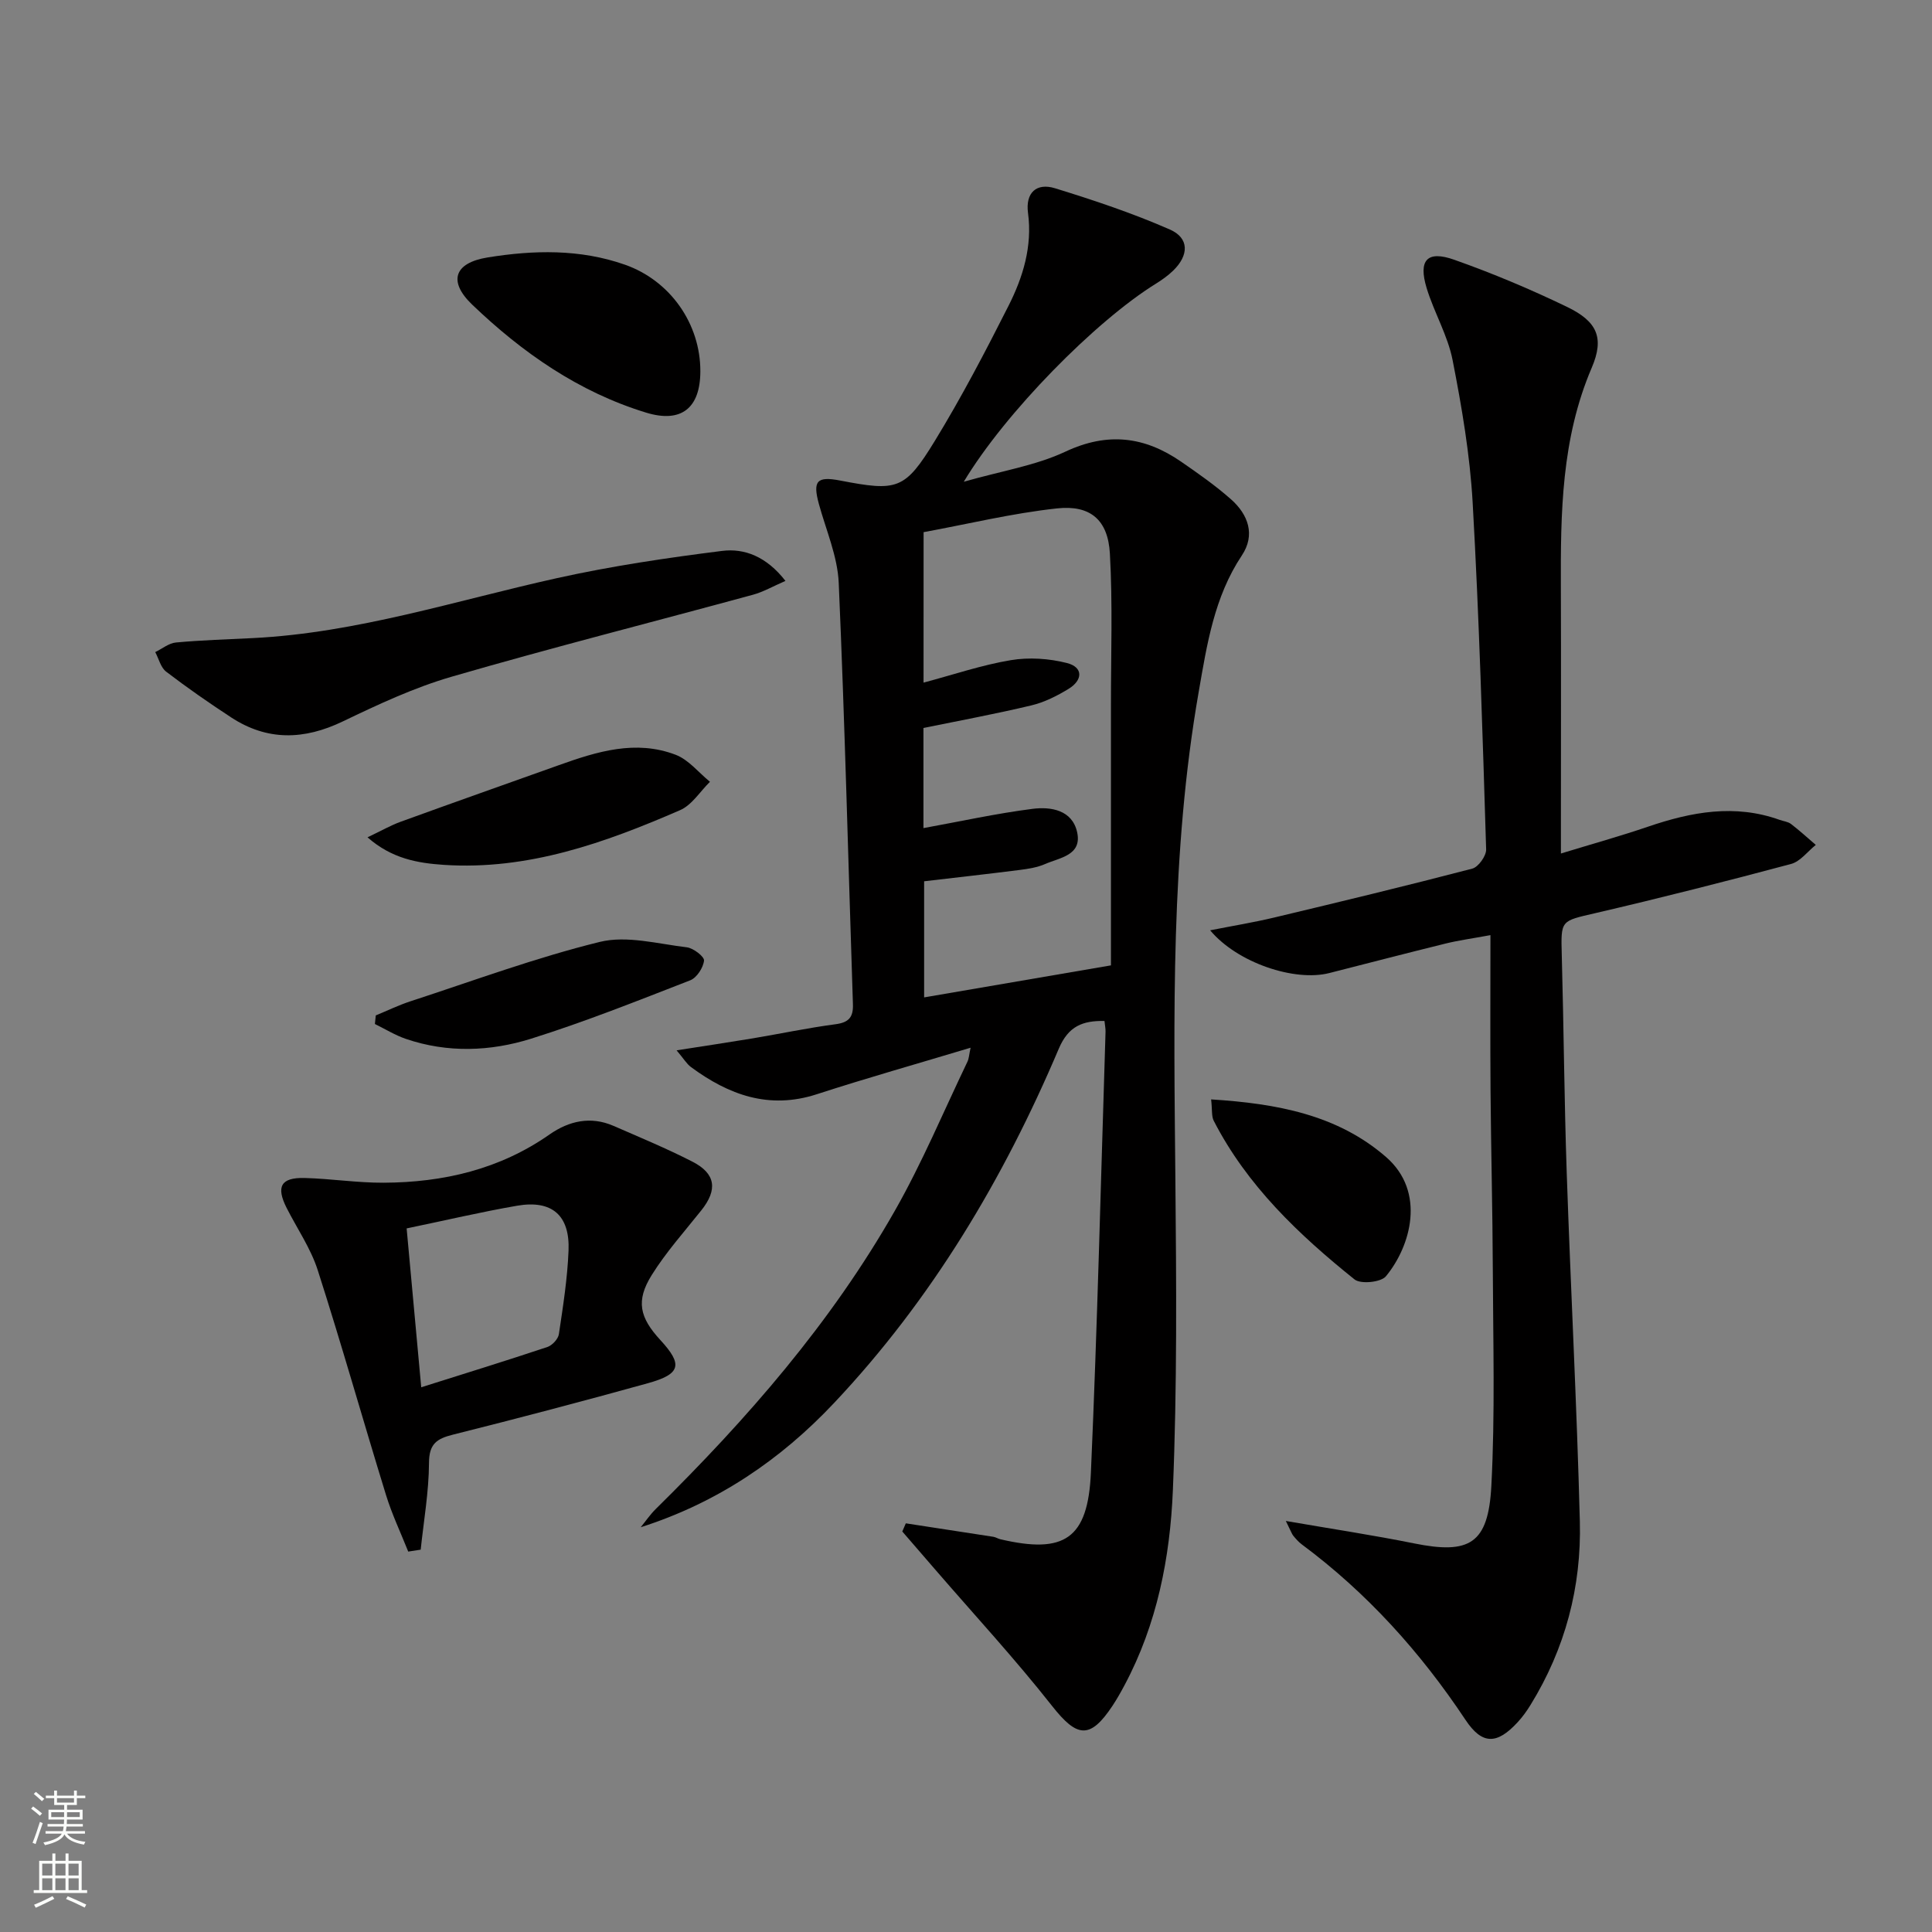 <svg enable-background="new 0 0 400 400" viewBox="0 0 400 400" xmlns="http://www.w3.org/2000/svg"><rect x="0" y="0" width="400" height="400" fill="#808080" stroke="none"/><g fill="#010000"><path d="m199.54 99.74c7.85-2.25 14.88-3.34 21.06-6.24 8.74-4.1 16.39-3.12 23.93 2.08 3.55 2.45 7.11 4.94 10.34 7.8 3.57 3.16 5.08 7.36 2.24 11.62-5.73 8.6-7.23 18.47-8.93 28.23-5.85 33.45-5.14 67.23-4.83 101 .2 21.44.37 42.92-.52 64.33-.58 13.92-3.27 27.7-9.98 40.29-.78 1.47-1.6 2.92-2.51 4.3-4.66 7.02-7.35 6.61-12.51.06-7.7-9.78-16.17-18.94-24.31-28.37-2.24-2.59-4.47-5.17-6.71-7.76.24-.56.49-1.12.73-1.69 6.05.93 12.09 1.85 18.14 2.79.48.08.92.38 1.41.5 13.27 3.11 18.17-.04 18.77-13.82 1.34-30.4 2.07-60.82 3.03-91.23.02-.65-.12-1.31-.22-2.25-4.48-.08-7.46 1.04-9.45 5.72-11.45 27-26.32 51.93-46.54 73.38-11.06 11.74-24.13 20.64-40.03 25.72 1.04-1.27 1.97-2.65 3.13-3.79 18.92-18.64 36.31-38.56 49.49-61.74 5.65-9.93 10.08-20.54 15.03-30.86.32-.67.34-1.48.65-2.89-11.03 3.32-21.5 6.27-31.84 9.63-9.9 3.21-18.24.14-26.07-5.64-.87-.65-1.46-1.68-2.96-3.45 5.81-.91 10.77-1.65 15.72-2.47 5.73-.96 11.42-2.17 17.17-2.93 2.74-.36 3.71-1.43 3.62-4.13-.96-29.08-1.67-58.17-2.94-87.24-.24-5.5-2.62-10.92-4.11-16.35-1.3-4.77-.43-5.78 4.4-4.85 11.82 2.27 13.39 1.95 19.59-8.18 5.54-9.06 10.48-18.51 15.27-27.99 3.01-5.95 4.96-12.32 4.04-19.23-.56-4.2 1.76-6.3 5.6-5.11 8.04 2.48 16.07 5.16 23.77 8.54 4.04 1.77 3.96 5.33.68 8.51-1.06 1.03-2.31 1.92-3.57 2.7-12.52 7.76-31.21 26.72-39.78 41.01zm-8.33 41.59c6.23-1.66 12.06-3.65 18.07-4.65 3.76-.63 7.91-.35 11.61.59 3.45.88 3.27 3.57.35 5.35-2.38 1.45-5 2.78-7.69 3.42-7.35 1.76-14.8 3.13-22.36 4.68v20.73c7.65-1.39 15.08-3.03 22.61-3.99 3.8-.48 8.2.25 9.21 4.84 1.05 4.79-3.59 5.26-6.61 6.58-1.64.72-3.52 1.01-5.32 1.24-6.54.83-13.1 1.56-19.75 2.34v24.04c12.62-2.16 24.96-4.28 38.68-6.63 0-17.71.01-35.83 0-53.94-.01-10.44.37-20.91-.22-31.32-.39-6.95-4.03-10.11-10.96-9.35-9.3 1.01-18.46 3.24-27.61 4.92-.01 10.73-.01 20.68-.01 31.15z"/><path d="m266.22 314.9c9.72 1.68 18.17 2.95 26.53 4.64 11.49 2.32 15.39.12 16.02-11.92.78-14.91.36-29.89.3-44.84-.05-12.32-.37-24.64-.47-36.97-.08-10.46-.02-20.92-.02-32.2-3.93.72-6.64 1.09-9.28 1.74-8.04 1.98-16.06 4.07-24.08 6.11-7.18 1.83-19.04-2.11-24.67-8.85 4.77-.94 9.04-1.64 13.24-2.64 13.7-3.27 27.4-6.57 41.03-10.13 1.26-.33 2.91-2.64 2.87-3.98-.74-23.93-1.44-47.87-2.79-71.77-.56-9.89-2.24-19.77-4.15-29.51-1-5.13-3.84-9.88-5.38-14.94-1.76-5.8.1-7.85 5.72-5.86 7.95 2.81 15.77 6.1 23.37 9.77 6.19 2.99 7.76 6.36 5.09 12.59-6.29 14.69-6.45 30.06-6.39 45.55.06 16.16.01 32.32.01 48.48v6.54c6.47-1.98 12.3-3.6 18.02-5.55 8.99-3.07 17.98-4.75 27.28-1.41.78.28 1.7.36 2.33.84 1.78 1.36 3.44 2.88 5.14 4.34-1.7 1.36-3.21 3.44-5.14 3.95-13.44 3.59-26.93 7.02-40.48 10.17-7.23 1.68-7.17 1.39-6.97 8.77.41 14.97.51 29.94 1.02 44.91.82 24.09 2.1 48.17 2.72 72.27.35 13.53-3.03 26.33-10.2 37.97-.78 1.27-1.66 2.5-2.67 3.59-4.29 4.66-7.35 4.72-10.82-.5-9.31-14-20.38-26.28-33.89-36.32-.66-.49-1.22-1.14-1.75-1.78-.29-.35-.43-.83-1.54-3.06z"/><path d="m84.52 321.24c-1.55-3.89-3.36-7.7-4.59-11.68-4.78-15.5-9.18-31.12-14.14-46.57-1.45-4.53-4.27-8.61-6.45-12.91-2.22-4.39-1.19-6.31 3.7-6.19 5.47.14 10.93 1.01 16.4.98 12.35-.06 24.01-2.76 34.35-10 4.01-2.8 8.5-3.83 13.23-1.77 5.48 2.39 11.01 4.68 16.32 7.4 4.86 2.48 5.27 5.81 1.87 10.08-3.51 4.41-7.31 8.65-10.28 13.41-3.32 5.32-2.52 8.78 1.8 13.46 4.67 5.07 4.25 7.03-2.59 8.93-13.42 3.73-26.9 7.27-40.41 10.66-3.33.84-4.89 1.91-4.91 5.82-.03 6-1.09 11.99-1.72 17.98-.85.12-1.72.26-2.58.4zm-.33-66.91c1.04 11.34 2.01 21.84 3.02 32.89 9.16-2.89 17.68-5.52 26.12-8.34 1.01-.34 2.23-1.65 2.38-2.66.86-5.74 1.77-11.5 2-17.29.3-7.32-3.44-10.54-10.64-9.3-7.47 1.29-14.87 3.04-22.88 4.7z"/><path d="m162.62 120.27c-2.61 1.13-4.59 2.28-6.71 2.86-20.81 5.67-41.72 10.97-62.42 16.98-7.75 2.25-15.2 5.74-22.51 9.25-8.03 3.86-15.64 4.07-23.14-.84-4.58-3-9.09-6.13-13.44-9.46-1.13-.86-1.52-2.67-2.26-4.05 1.43-.69 2.82-1.86 4.3-1.99 5.29-.49 10.62-.64 15.93-.91 21.58-1.08 42.04-7.78 62.93-12.41 11.27-2.5 22.74-4.2 34.2-5.64 4.63-.58 9.18 1.15 13.12 6.21z"/><path d="m145 76.89c-.02 7.6-3.94 10.77-11.23 8.54-13.94-4.26-25.62-12.41-36.01-22.36-5.02-4.81-3.74-8.65 3.2-9.77 9.52-1.54 19.13-1.77 28.45 1.51 9.34 3.29 15.62 12.22 15.59 22.08z"/><path d="m76.09 173.36c2.82-1.34 4.79-2.48 6.9-3.24 10.89-3.96 21.82-7.81 32.74-11.71 7.88-2.82 15.9-5.3 24.16-2.14 2.69 1.03 4.75 3.68 7.1 5.59-2.05 2.01-3.74 4.82-6.2 5.88-15.58 6.77-31.5 12.47-48.92 11.32-5.39-.37-10.72-1.26-15.78-5.7z"/><path d="m77.8 210.23c2.39-.98 4.72-2.12 7.17-2.92 13.03-4.25 25.94-9.04 39.22-12.3 5.59-1.37 12.01.41 18.01 1.12 1.36.16 3.65 1.94 3.56 2.75-.16 1.48-1.5 3.55-2.85 4.08-10.9 4.24-21.8 8.59-32.95 12.09-8.46 2.65-17.31 2.98-25.93.04-2.23-.76-4.28-2.04-6.41-3.08.05-.6.12-1.19.18-1.78z"/><path d="m250.75 227.62c13.65.86 26.16 3.19 36.21 11.92 8.32 7.23 5.12 18.5-.03 24.71-1.03 1.24-5.22 1.66-6.49.64-11.55-9.27-22.25-19.42-29.15-32.85-.48-.94-.29-2.23-.54-4.42z"/></g><path d="m6.44 374.46.42-.45c.65.47 1.27.95 1.85 1.44l-.45.49c-.65-.56-1.25-1.06-1.82-1.48m.93 7.33-.63-.26c.55-1.36 1.05-2.8 1.52-4.33.19.1.38.19.59.27-.46 1.29-.95 2.73-1.48 4.32m-.38-10.38.44-.42c.43.34 1.01.82 1.74 1.44l-.49.49c-.53-.51-1.09-1.01-1.69-1.51m2.5.35h1.72v-1.04h.59v1.04h3.52v-1.04h.59v1.04h1.75v.53h-1.75v1.42h-2.03v.97h3.22v2.03h-3.24c0 .35-.01.66-.03.93h3.32v.53h-3.37c-.03.27-.08.58-.15.94h3.96v.53h-3.71c.67.92 1.93 1.48 3.79 1.68-.13.24-.23.44-.29.59-2.13-.38-3.48-1.08-4.04-2.12-.43.97-1.77 1.72-4.03 2.23-.09-.19-.2-.37-.33-.55 2.1-.42 3.37-1.03 3.81-1.83h-3.36v-.53h3.58c.08-.29.13-.61.16-.94h-3.33v-.53h3.39c.02-.27.04-.58.04-.93h-3.23v-2.03h3.25v-.97h-2.07v-1.42h-1.73zm1.12 3.44v1h2.65c.01-.3.02-.44.01-.4v-.25-.35zm1.19-2h3.52v-.91h-3.52zm4.71 2h-2.63v.59c0 .15-.01.28-.01.4h2.64z" fill="#fbfcfa"/><path d="m13.56 383.74h.63v1.52h2.72v6.07h1.13v.6h-11.06v-.6h1.13v-6.07h2.73v-1.52h.63v1.52h2.1v-1.52zm-2.69 8.83.38.56c-1.24.63-2.53 1.25-3.85 1.85-.1-.21-.21-.42-.34-.63 1.36-.55 2.63-1.15 3.81-1.78m-2.13-4.27h2.1v-2.45h-2.1zm0 3.04h2.1v-2.46h-2.1zm2.72-3.04h2.1v-2.45h-2.1zm0 3.04h2.1v-2.46h-2.1zm6.07 3.6c-1.41-.71-2.7-1.3-3.86-1.78l.35-.56c1.45.62 2.75 1.19 3.84 1.72zm-1.25-9.09h-2.1v2.45h2.1zm-2.09 5.49h2.1v-2.46h-2.1z" fill="#fbfcfa"/></svg>
